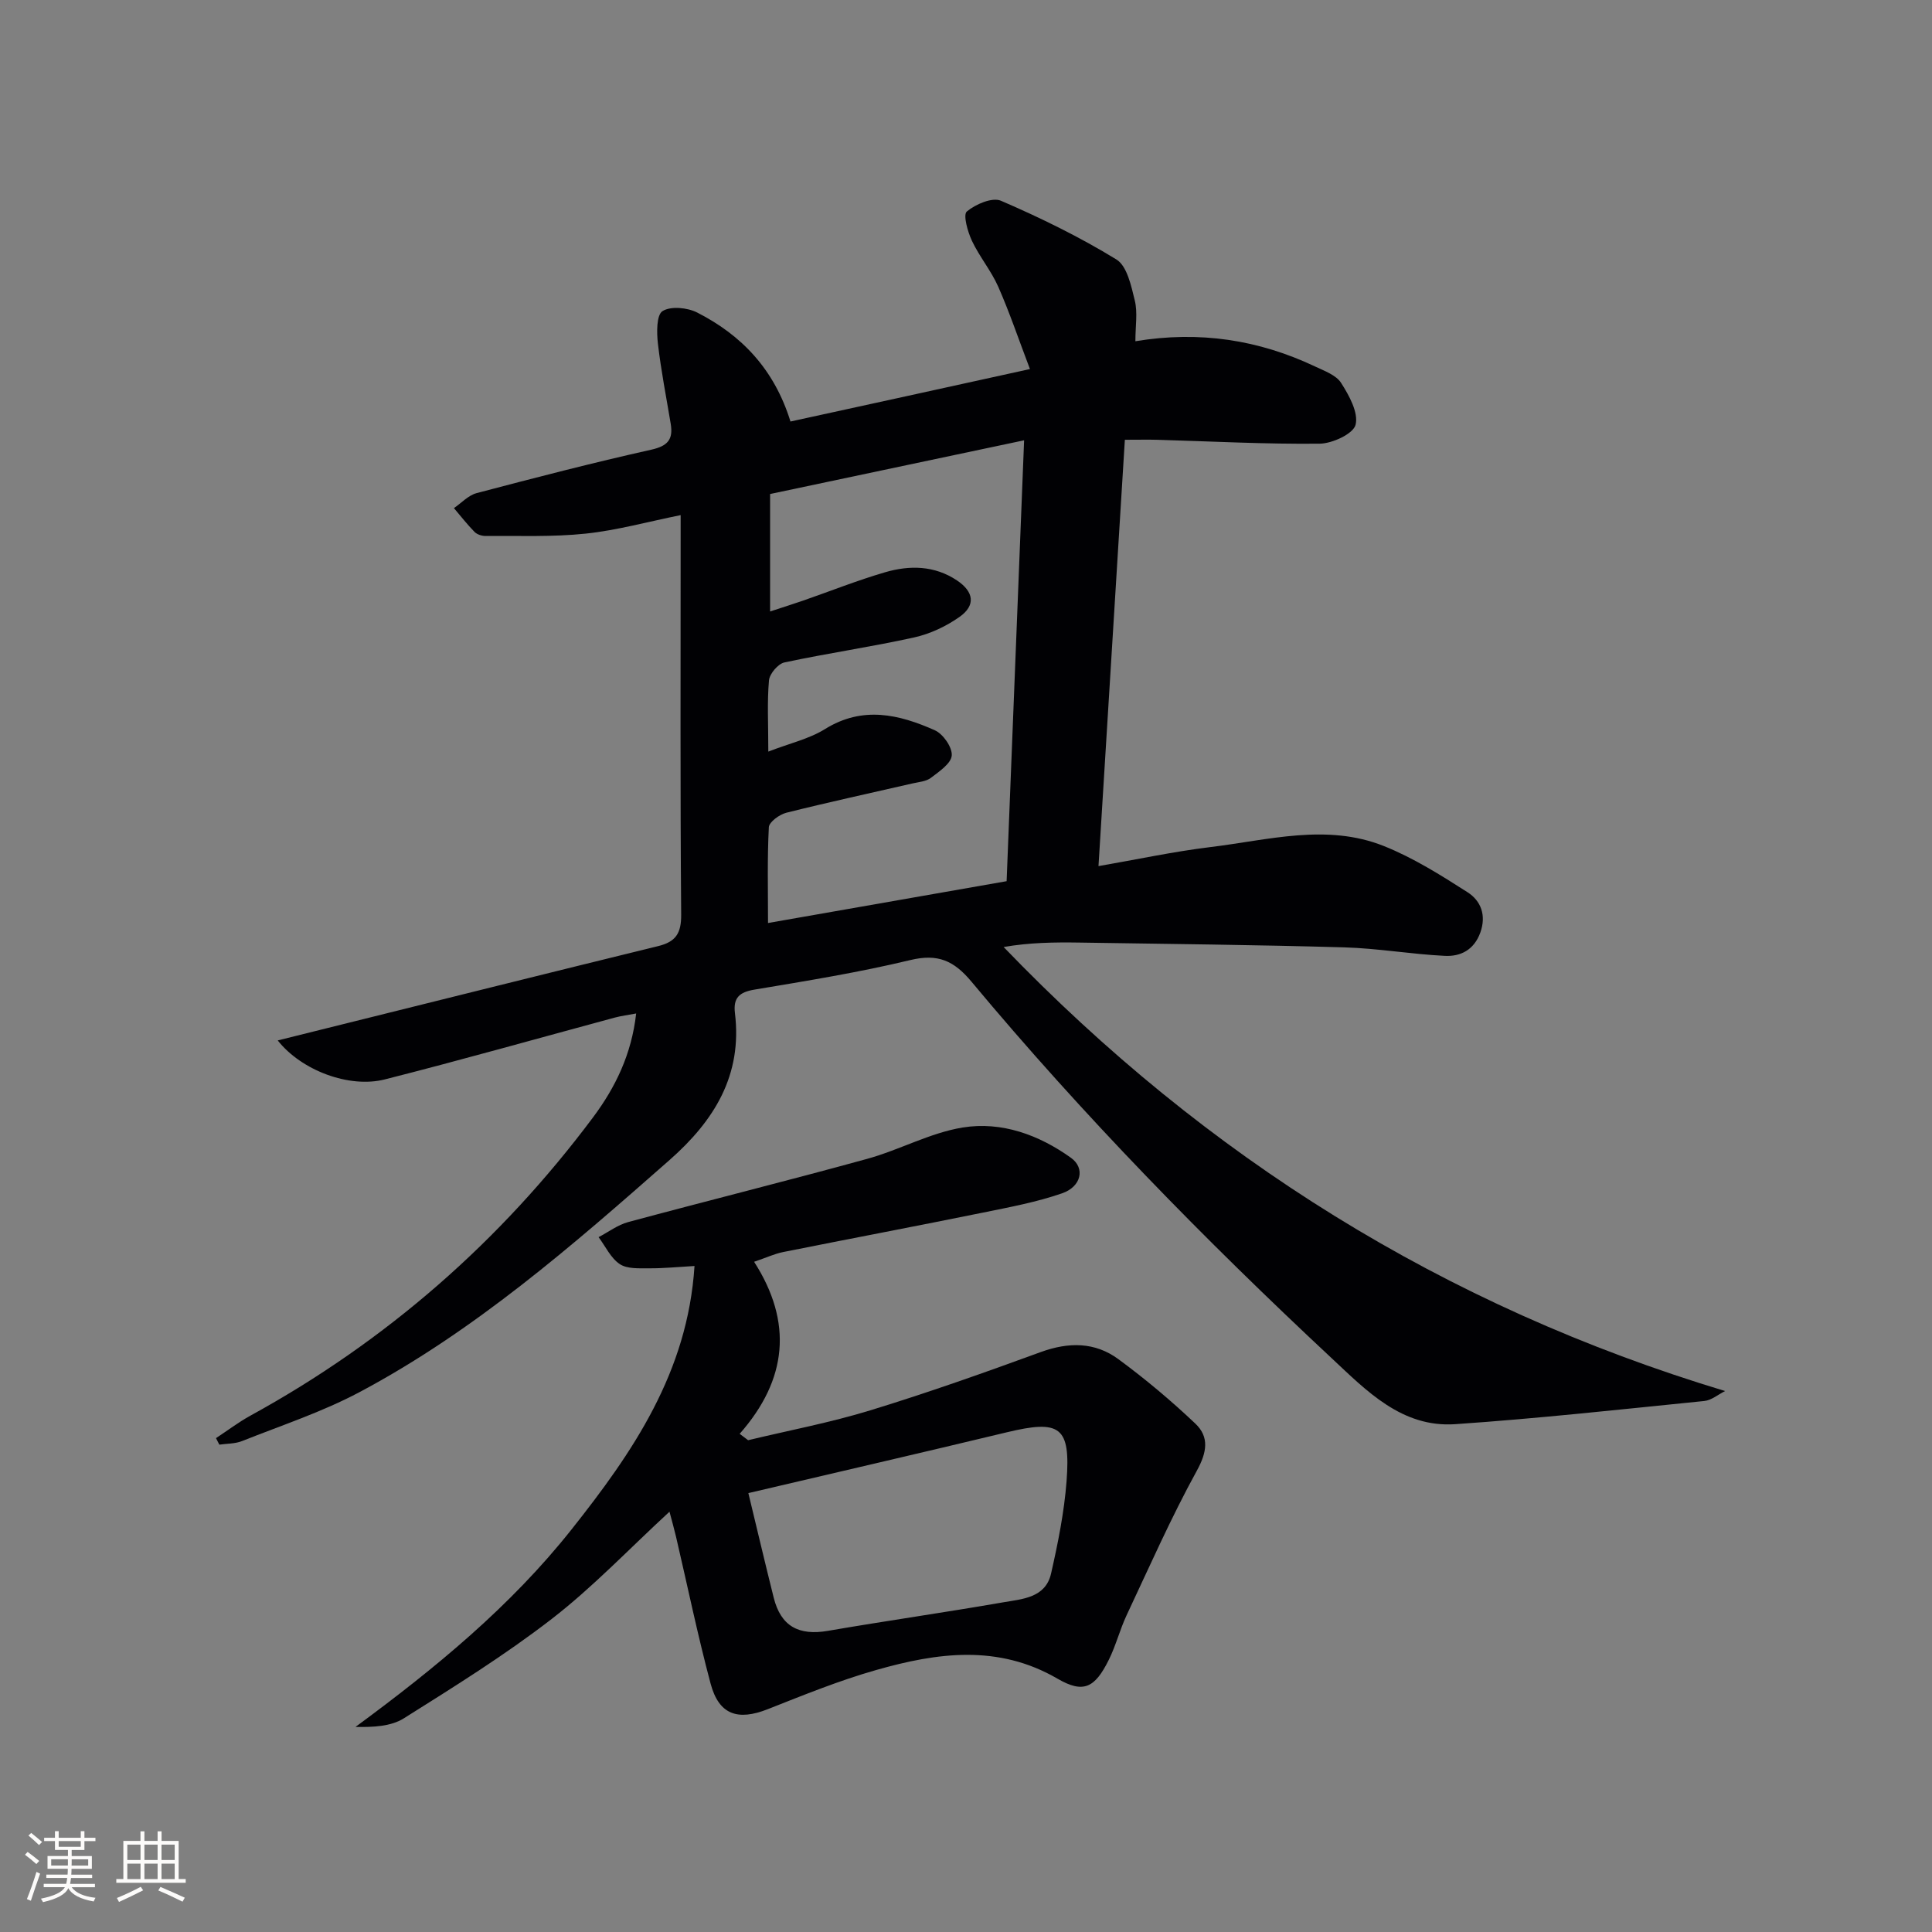 <svg enable-background="new 0 0 400 400" viewBox="0 0 400 400" xmlns="http://www.w3.org/2000/svg"><rect x="0" y="0" width="400" height="400" fill="#808080" stroke="none"/><path d="m213.24 76.41c-2.33-6.12-4.21-11.7-6.57-17.06-1.47-3.32-3.9-6.21-5.45-9.51-.88-1.88-1.86-5.37-1.05-6.05 1.8-1.51 5.26-3 7.06-2.23 8.21 3.54 16.3 7.5 23.91 12.16 2.21 1.36 3.07 5.48 3.81 8.51.61 2.49.12 5.25.12 8.42 13.32-2.21 25.56-.28 37.21 5.23 1.94.92 4.36 1.78 5.39 3.41 1.65 2.59 3.61 6.12 2.99 8.65-.46 1.87-4.81 3.89-7.45 3.92-11.14.12-22.29-.48-33.43-.8-1.98-.06-3.97-.01-6.89-.01-1.82 29.39-3.62 58.47-5.46 88.27 7.98-1.38 15.53-3.01 23.16-3.94 11.96-1.44 24.09-4.95 35.94-.21 6.08 2.43 11.76 6.01 17.31 9.56 2.75 1.76 3.94 4.75 2.64 8.36-1.3 3.58-4.08 4.98-7.35 4.81-6.96-.34-13.88-1.56-20.83-1.76-18.26-.52-36.54-.71-54.81-.99-5.18-.08-10.37-.01-15.7.92 41.96 43.59 91.2 74.37 149.37 91.93-1.43.71-2.81 1.91-4.3 2.06-17.17 1.73-34.34 3.62-51.56 4.8-11.07.76-18.4-6.94-25.64-13.7-26.31-24.56-51.47-50.26-74.53-77.92-3.64-4.36-6.96-5.84-12.65-4.47-10.64 2.56-21.48 4.31-32.28 6.12-3.12.52-4.42 1.69-4.04 4.85 1.57 12.85-4.25 22.26-13.57 30.46-20.14 17.73-40.35 35.37-64.2 48.05-7.71 4.1-16.13 6.86-24.28 10.11-1.44.57-3.13.51-4.7.74-.23-.45-.46-.9-.69-1.35 2.36-1.55 4.63-3.28 7.1-4.64 28.16-15.44 51.79-36.11 70.99-61.81 4.58-6.14 7.95-13 8.9-21.47-1.68.32-3.07.49-4.42.85-15.87 4.28-31.69 8.76-47.62 12.8-7.37 1.87-17.26-1.85-22.17-8.07 3.65-.91 6.91-1.72 10.17-2.53 22.86-5.68 45.72-11.4 68.6-17 3.64-.89 4.79-2.64 4.76-6.51-.21-25.83-.11-51.66-.11-77.5 0-1.49 0-2.97 0-5.22-6.85 1.38-13.2 3.15-19.66 3.83-6.84.72-13.79.43-20.69.49-.78.01-1.78-.3-2.31-.83-1.53-1.55-2.86-3.28-4.28-4.94 1.55-1.06 2.97-2.64 4.68-3.1 12.02-3.17 24.06-6.29 36.19-9 3.41-.76 4.54-2.13 4.02-5.32-.92-5.55-2.02-11.08-2.66-16.67-.26-2.28-.3-5.91.96-6.7 1.7-1.07 5.13-.74 7.16.29 9.21 4.69 15.98 11.75 19.33 22.57 15.89-3.46 31.85-6.96 49.58-10.86zm-54.17 79.2c4.46-1.73 8.45-2.62 11.73-4.66 7.79-4.85 15.33-3.06 22.76.25 1.7.76 3.62 3.52 3.49 5.21-.13 1.67-2.6 3.32-4.31 4.63-.98.75-2.48.86-3.77 1.15-8.73 2.01-17.48 3.9-26.17 6.08-1.42.36-3.56 1.91-3.62 3-.34 6.44-.17 12.92-.17 19.83 16.69-2.93 32.82-5.75 49.4-8.66 1.2-30.14 2.39-60.11 3.62-91.28-18.13 3.83-35.38 7.48-52.59 11.12v24.32c2.56-.84 4.74-1.53 6.89-2.27 5.64-1.96 11.2-4.18 16.92-5.85 5.08-1.48 10.23-1.42 14.88 1.69 3.51 2.35 3.92 5.17.52 7.56-2.77 1.95-6.08 3.51-9.37 4.24-8.9 1.97-17.95 3.27-26.87 5.18-1.32.28-3.07 2.34-3.2 3.71-.4 4.45-.14 8.95-.14 14.75z" fill="#010104"/><path d="m138.61 312.98c-8.41 7.75-15.89 15.64-24.39 22.21-9.7 7.5-20.19 14.02-30.59 20.56-2.68 1.69-6.32 1.86-10.03 1.79 16.5-12.14 32.07-24.92 44.72-40.87 12.66-15.96 24.06-32.53 25.47-54.56-3.5.2-6.44.5-9.37.48-2.07-.01-4.55.16-6.1-.87-1.87-1.24-2.96-3.67-4.39-5.58 2.03-1.06 3.96-2.54 6.12-3.12 16.47-4.44 33.03-8.56 49.48-13.09 6.69-1.84 13.02-5.39 19.78-6.49 8.04-1.31 15.8 1.52 22.43 6.28 2.99 2.14 2.13 5.96-1.84 7.34-5.28 1.83-10.86 2.87-16.36 3.99-13.79 2.8-27.63 5.42-41.43 8.18-1.74.35-3.39 1.13-5.98 2.01 8.03 12.51 6.92 24.37-2.99 35.62.58.44 1.16.88 1.75 1.32 8.44-2.03 17-3.64 25.28-6.18 11.89-3.64 23.63-7.8 35.31-12.07 5.76-2.1 11.21-2.11 16.07 1.47 5.57 4.1 10.91 8.58 15.93 13.34 2.91 2.76 2.43 5.91.31 9.76-5.33 9.7-9.81 19.87-14.53 29.9-1.41 3-2.22 6.28-3.69 9.24-2.89 5.82-5.25 7.04-10.63 3.91-12.34-7.17-24.94-5.38-37.54-1.79-7.64 2.17-15.05 5.19-22.45 8.11-6.21 2.45-10.11 1.15-11.83-5.3-2.69-10.08-4.8-20.31-7.17-30.47-.38-1.61-.83-3.19-1.34-5.12zm16.33-3.85c1.75 7.24 3.45 14.47 5.25 21.66 1.48 5.9 5.17 7.9 11.22 6.86 12.06-2.08 24.19-3.8 36.25-5.9 3.97-.69 8.8-.91 9.95-5.96 1.43-6.29 2.72-12.7 3.21-19.12.86-11.33-1.31-12.79-12.41-10.12-17.54 4.22-35.12 8.27-53.47 12.58z" fill="#010104"/><g fill="#fcfbfa"><path d="m5.17 384 .55-.58c.85.61 1.65 1.24 2.4 1.87l-.59.64c-.83-.73-1.62-1.38-2.36-1.93m1.22 9.53-.82-.34c.71-1.76 1.37-3.64 1.98-5.63.24.13.5.25.76.36-.6 1.67-1.24 3.54-1.92 5.61m-.5-13.5.57-.54c.56.44 1.31 1.06 2.26 1.87l-.64.64c-.68-.66-1.41-1.32-2.19-1.97m3.25.46h2.24v-1.36h.77v1.36h4.57v-1.36h.76v1.36h2.28v.69h-2.28v1.84h-2.64v1.26h4.18v2.64h-4.21c0 .45-.02.86-.05 1.21h4.32v.69h-4.38c-.04.34-.1.75-.19 1.22h5.15v.69h-4.82c.87 1.19 2.51 1.92 4.93 2.19-.17.31-.3.57-.37.76-2.77-.49-4.52-1.41-5.26-2.76-.56 1.26-2.3 2.23-5.24 2.9-.12-.25-.26-.48-.43-.72 2.73-.55 4.38-1.34 4.96-2.38h-4.38v-.69h4.65c.1-.38.17-.79.21-1.22h-4.32v-.69h4.4c.03-.34.05-.75.05-1.21h-4.2v-2.64h4.23v-1.26h-2.69v-1.84h-2.24zm1.46 4.46v1.29h3.45c.01-.4.02-.57.01-.53v-.32-.45h-3.46zm1.55-2.59h4.57v-1.19h-4.57zm6.11 2.59h-3.42v.77c-.01.19-.01.37-.02.53h3.44z"/><path d="m32.63 379.16h.82v1.98h3.54v7.89h1.46v.78h-14.37v-.78h1.46v-7.89h3.54v-1.98h.82v1.98h2.73zm-3.49 11.48.5.73c-1.61.82-3.28 1.63-5 2.41-.13-.27-.28-.55-.44-.82 1.75-.72 3.4-1.49 4.94-2.32m-2.78-5.55h2.73v-3.18h-2.73zm0 3.95h2.73v-3.2h-2.73zm3.54-3.95h2.73v-3.18h-2.73zm0 3.95h2.73v-3.2h-2.73zm7.89 4.68c-1.84-.92-3.51-1.7-5.02-2.32l.45-.73c1.89.8 3.57 1.55 5.04 2.23zm-1.62-11.81h-2.73v3.18h2.73zm-2.73 7.13h2.73v-3.2h-2.73z"/></g></svg>